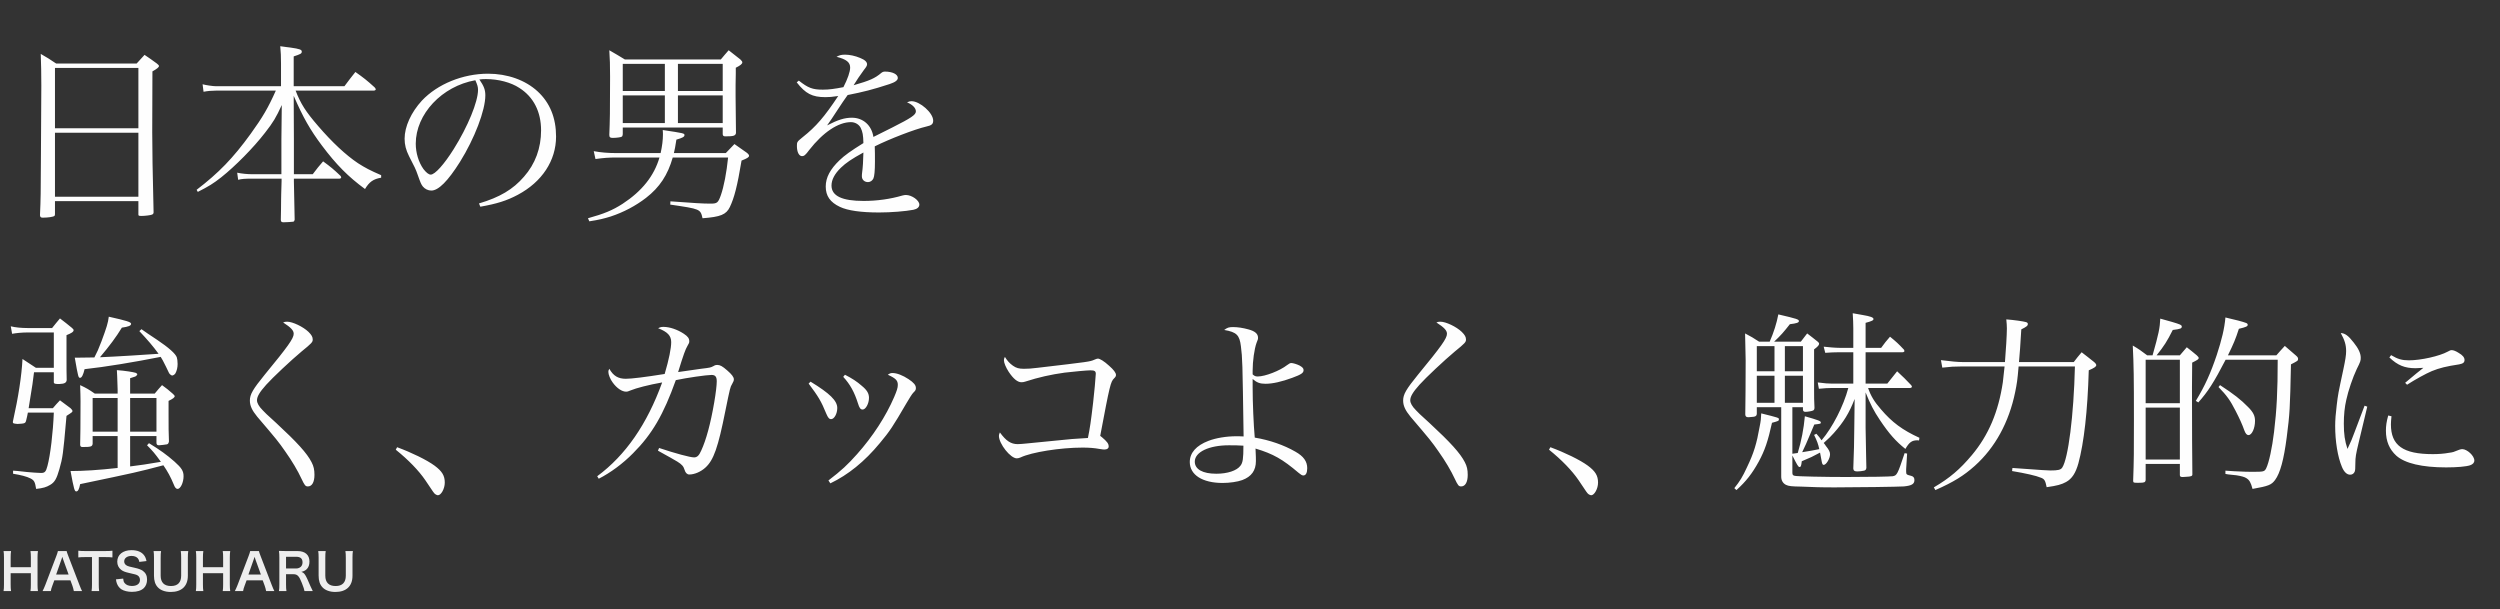 <?xml version="1.0" encoding="UTF-8"?> <svg xmlns="http://www.w3.org/2000/svg" width="796" height="194" viewBox="0 0 796 194" fill="none"><rect x="0" y="0" width="796" height="194" fill="#333333" stroke="none"/><path d="M13.036 49.109L13.158 27.26C13.158 22.732 13.097 21.202 12.974 17.162C15.116 18.386 15.79 18.815 17.87 20.222H43.513C44.615 18.998 44.921 18.631 46.022 17.468C47.736 18.631 48.287 18.998 49.939 20.222C50.429 20.59 50.612 20.834 50.612 21.018C50.612 21.385 50.062 21.875 48.532 22.732L48.47 42.132C48.47 46.844 48.593 55.29 48.899 67.469C48.899 67.53 48.899 67.652 48.899 67.652C48.899 67.958 48.715 68.203 48.409 68.326C48.042 68.509 46.206 68.754 45.104 68.754C44.248 68.754 44.064 68.693 44.064 68.326C44.064 68.264 44.064 68.203 44.064 68.203V64.042H17.503V68.203C17.503 68.509 17.442 68.632 17.32 68.754C16.952 69.06 15.239 69.305 13.648 69.305C12.974 69.305 12.791 69.121 12.73 68.509C12.974 63.001 12.974 62.144 13.036 49.109ZM44.064 40.847V21.63H17.503V40.847H44.064ZM44.064 42.254H17.503V62.634H44.064V42.254ZM93.514 27.444H109.67C111.2 25.424 111.629 24.812 113.159 22.915C115.913 24.874 116.708 25.486 119.279 27.811C119.524 28.117 119.646 28.301 119.646 28.423C119.646 28.668 119.34 28.852 118.973 28.852H94.126C95.717 33.013 97.369 35.584 101.286 40.112C105.754 45.314 110.16 49.415 114.016 51.985C116.219 53.393 117.81 54.25 121.36 55.78V56.575C118.85 57.004 117.565 57.922 116.219 60.186C110.894 56.269 107.1 52.475 102.51 46.355C98.777 41.398 96.451 37.297 93.514 30.504L93.575 44.274V55.474H99.572C100.98 53.576 101.47 53.026 102.877 51.373C105.386 53.209 106.121 53.821 108.446 56.024C108.569 56.208 108.63 56.392 108.63 56.514C108.63 56.698 108.385 56.881 108.079 56.881H93.575V57.738C93.758 66.428 93.758 66.918 93.82 69.978C93.697 70.406 93.636 70.529 93.33 70.59C93.146 70.651 91.066 70.774 90.27 70.774C89.658 70.774 89.413 70.59 89.413 69.978L89.474 66.612C89.474 64.103 89.536 62.389 89.536 61.777C89.597 59.452 89.658 57.799 89.658 57.616V56.881H80.417C78.03 56.881 76.99 56.942 75.827 57.248L75.521 54.984C76.928 55.29 78.764 55.474 80.417 55.474H89.597V44.335L89.719 33.442C87.883 37.42 87.026 38.888 84.395 42.254C80.662 47.089 74.909 52.903 70.441 56.453C67.871 58.472 66.463 59.329 62.975 61.104L62.608 60.431C69.646 55.045 74.174 50.394 79.805 42.622C83.599 37.358 85.374 34.36 87.822 28.852H68.789C67.442 28.852 66.035 28.974 64.811 29.219L64.505 26.832C65.606 27.138 67.81 27.444 68.666 27.444H89.474V20.345C89.474 17.652 89.413 16.856 89.23 14.714C90.637 14.898 91.739 15.082 92.473 15.143C95.472 15.571 96.084 15.816 96.084 16.428C96.084 17.04 95.778 17.224 93.514 17.958V27.444ZM152.939 65.816L152.51 64.776C159.12 62.818 163.343 60.308 166.831 56.269C170.442 52.169 172.278 47.15 172.278 41.52C172.278 35.584 169.891 30.871 165.362 27.995C162.67 26.22 158.63 25.18 154.775 25.18C154.04 25.18 153.612 25.18 152.633 25.302C154.102 27.444 154.53 28.607 154.53 30.382C154.53 35.155 151.103 44.09 146.452 51.557C142.596 57.677 139.597 60.676 137.333 60.676C136.292 60.676 135.313 60.186 134.64 59.39C134.089 58.656 133.967 58.411 132.926 55.474C132.376 53.882 132.008 53.148 130.234 49.721C129.254 47.762 128.826 46.11 128.826 44.152C128.826 40.296 130.907 35.767 134.334 32.034C139.291 26.771 147.37 23.466 155.387 23.466C161.568 23.466 167.26 25.486 171.176 29.096C175.093 32.707 177.052 37.542 177.052 43.478C177.052 51.128 172.584 57.922 164.873 62.022C161.323 63.919 158.141 64.898 152.939 65.816ZM151.348 25.547C140.699 27.444 132.376 36.318 132.376 45.743C132.376 48.68 133.294 51.679 134.824 53.821C135.68 54.923 136.476 55.596 137.149 55.596C138.496 55.596 141.433 52.291 144.432 47.518C148.961 40.296 152.204 32.401 152.204 28.607C152.204 27.689 152.021 27.077 151.348 25.547ZM196.33 48.742H210.344C210.834 46.538 211.079 44.58 211.079 42.866C211.079 42.56 211.079 42.071 211.018 41.398C217.872 42.438 217.933 42.438 217.933 43.05C217.933 43.54 217.321 43.907 215.363 44.458C214.996 46.783 214.873 47.518 214.567 48.742H231.091C232.315 47.456 232.682 47.089 233.845 45.865C236.171 47.518 236.171 47.518 237.762 48.619C238.313 49.048 238.496 49.354 238.496 49.598C238.496 50.027 238.007 50.394 236.11 51.128C234.763 59.268 233.784 63.001 232.376 65.939C231.214 68.326 229.439 69.06 223.686 69.488C223.013 66.551 223.013 66.551 213.404 65.143L213.466 64.103C220.932 64.654 223.747 64.837 226.195 64.837C228.337 64.837 228.643 64.592 229.5 62.206C230.479 59.452 231.336 54.984 231.826 50.149H214.2C212.609 55.718 210.038 59.635 205.693 63.001C202.45 65.51 198.533 67.591 194.432 68.938C192.229 69.611 190.822 69.978 187.639 70.468L187.211 69.488C192.29 68.081 194.983 66.979 198.227 64.898C204.408 60.859 208.264 56.024 209.977 50.149H196.452C193.82 50.149 192.168 50.272 189.598 50.639L189.047 48.13C191.311 48.558 193.698 48.742 196.33 48.742ZM198.288 40.602V42.744C198.227 43.234 198.166 43.417 197.921 43.54C197.615 43.723 196.207 43.907 195.044 43.907C194.249 43.907 194.004 43.662 194.004 42.928C194.188 38.46 194.249 35.767 194.249 24.506C194.249 20.59 194.188 18.876 194.004 16C196.207 17.285 196.88 17.652 198.961 18.937H229.5C230.602 17.652 230.908 17.224 232.009 16C233.662 17.285 234.212 17.713 235.742 18.937C236.171 19.366 236.354 19.61 236.354 19.855C236.354 20.345 235.742 20.834 234.274 21.569V23.344C234.274 24.568 234.274 24.568 234.212 27.016V30.749C234.212 31.055 234.274 38.766 234.335 42.377C234.151 43.234 233.6 43.417 230.969 43.417C230.357 43.417 230.173 43.234 230.112 42.744V40.602H198.288ZM230.112 28.974V20.345H215.852V28.974H230.112ZM230.112 30.382H215.852V39.194H230.112V30.382ZM211.691 39.194V30.382H198.288V39.194H211.691ZM198.288 28.974H211.691V20.345H198.288V28.974ZM253.674 26.22L254.347 25.669C257.285 27.995 258.692 28.546 261.997 28.546C263.956 28.546 265.73 28.301 268.546 27.75C269.892 25.118 270.688 22.854 270.688 21.508C270.688 19.855 269.525 18.876 266.342 18.08C267.383 17.53 267.934 17.407 269.096 17.407C270.504 17.407 272.279 17.774 273.87 18.448C275.4 19.06 276.073 19.733 276.073 20.467C276.073 20.896 275.828 21.324 275.094 22.242C274.543 22.976 273.809 24.078 273.319 24.751C272.218 26.526 272.218 26.526 271.789 27.138C276.93 25.669 278.582 24.935 280.602 23.221C280.969 22.915 281.336 22.793 281.765 22.793C284.152 22.793 285.865 23.65 285.865 24.812C285.865 25.547 285.07 26.159 283.234 26.771C277.787 28.546 274.849 29.28 269.892 30.259C268.79 31.789 268.056 32.891 266.648 35.033C264.996 37.603 264.506 38.276 263.344 39.929C266.771 38.154 268.913 37.481 271.238 37.481C274.849 37.481 277.542 39.929 278.093 43.601C279.133 43.111 279.133 43.111 284.09 40.602C290.149 37.542 291.618 36.563 291.618 35.461C291.618 34.421 290.578 33.319 288.803 32.585C289.476 32.279 289.782 32.218 290.21 32.218C292.903 32.218 297.126 35.951 297.126 38.399C297.126 39.5 296.636 39.929 294.923 40.296C291.251 41.153 283.295 44.213 278.521 46.6C278.582 48.558 278.582 48.925 278.582 51.557C278.582 54.311 278.399 56.208 278.093 56.82C277.787 57.493 277.114 57.983 276.379 57.983C275.216 57.983 274.421 57.187 274.421 56.147C274.421 55.841 274.421 55.535 274.482 55.106C274.727 53.332 274.849 51.251 274.91 48.558C271.116 50.639 269.341 51.863 267.75 53.393C265.73 55.351 264.751 57.248 264.751 59.084C264.751 62.389 268.117 63.98 274.972 63.98C279.256 63.98 283.54 63.368 287.273 62.267C287.701 62.144 288.13 62.083 288.436 62.083C290.333 62.083 292.72 63.797 292.72 65.143C292.72 65.939 292.046 66.551 290.822 66.796C288.313 67.285 283.662 67.652 279.868 67.652C274.115 67.652 269.892 67.04 267.444 65.878C264.323 64.409 262.915 62.389 262.915 59.39C262.915 56.514 264.323 53.882 267.322 51.006C268.913 49.476 270.871 48.068 274.91 45.559C274.849 42.989 274.666 42.01 274.054 40.724C273.503 39.623 272.279 38.888 270.932 38.888C266.893 38.888 262.058 42.132 257.652 47.762C256.489 49.354 256 49.721 255.388 49.721C254.408 49.721 253.735 48.436 253.735 46.477C253.735 45.192 253.796 45.131 255.51 43.723C259.855 40.296 262.548 37.114 266.893 30.565C264.874 30.871 264.078 30.932 262.793 30.932C258.631 30.932 256.489 29.831 253.674 26.22ZM49.817 138.842H41.432V148.512C43.268 148.328 48.164 147.594 51.224 147.043C49.327 144.411 48.654 143.616 46.818 141.78L47.43 141.106C50.918 143.248 53.06 144.778 55.57 146.982C57.834 149.001 58.446 149.98 58.446 151.633C58.446 153.652 57.467 155.672 56.549 155.672C56.059 155.672 55.692 155.244 55.325 154.264C54.346 151.878 53.366 150.103 52.02 148.144C43.636 150.348 43.636 150.348 25.52 154.142C25.214 155.733 24.847 156.468 24.296 156.468C23.746 156.468 23.562 155.917 22.46 149.98C26.561 149.98 31.396 149.674 37.454 149.001V138.842H29.498V141.29C29.376 142.208 28.948 142.33 26.255 142.33C25.765 142.33 25.582 142.147 25.52 141.657C25.582 139.026 25.643 135.598 25.643 127.704C25.643 126.174 25.582 124.95 25.52 122.624C27.601 123.603 28.213 123.97 30.172 125.317H37.454V124.032C37.332 120.36 37.271 118.279 37.21 117.85C39.841 118.034 42.412 118.462 43.207 118.707C43.391 118.768 43.758 119.074 43.758 119.136C43.758 119.197 43.697 119.197 43.697 119.197C43.513 119.503 43.452 119.625 43.452 119.625C43.207 119.87 43.024 119.931 41.432 120.421V125.317H49.266C50.245 124.093 50.612 123.726 51.592 122.624C53.122 123.726 53.55 124.093 54.958 125.317C55.386 125.684 55.631 125.99 55.631 126.112C55.631 126.541 55.08 126.969 53.672 127.642C53.672 129.601 53.672 131.07 53.672 132.171C53.672 135.721 53.672 138.108 53.795 140.556C53.672 141.106 53.55 141.351 53.183 141.474C53.06 141.535 50.918 141.78 50.612 141.78C50.062 141.78 49.817 141.535 49.817 140.984V138.842ZM49.817 137.434V126.724H41.432V137.434H49.817ZM37.454 137.434V126.724H29.498V137.434H37.454ZM9.119 129.968H16.83C17.809 128.805 18.115 128.499 19.094 127.459L22.46 129.968C22.828 130.335 23.072 130.641 23.072 130.825C23.072 131.192 23.072 131.192 21.175 132.416C21.114 133.334 21.053 134.007 20.992 134.436C20.135 144.289 19.951 145.758 18.911 149.368C18.054 152.367 17.442 153.53 15.973 154.387C14.749 155.121 13.709 155.427 11.506 155.672C11.138 153.408 10.894 152.979 9.792 152.367C8.446 151.694 6.732 151.266 4.162 150.837V149.858C5.263 149.919 5.263 149.919 8.568 150.286C9.608 150.409 12.485 150.592 13.036 150.592C14.26 150.592 14.627 150.225 15.116 148.328C16.034 144.901 16.891 137.74 17.136 131.376H8.874C8.69 132.294 8.629 132.722 8.323 133.885C8.078 134.803 7.895 134.864 5.569 134.986C4.284 134.864 4.1 134.803 4.1 134.436C4.1 134.252 4.1 134.13 4.162 133.946C5.814 126.602 6.916 119.503 7.16 114.301C8.629 115.28 10.037 116.198 11.444 117.116H17.136V105.855H8.752C7.099 105.855 5.141 106.039 3.856 106.284L3.427 103.897C4.896 104.264 6.854 104.448 8.752 104.448H16.585C17.687 103.101 17.993 102.673 19.094 101.388C20.808 102.673 21.298 103.101 22.889 104.386C23.256 104.692 23.44 104.937 23.44 105.121C23.44 105.672 22.705 106.1 21.175 106.712V114.301C21.175 117.667 21.175 118.524 21.236 121.033C21.114 121.89 20.502 122.196 19.033 122.257C18.85 122.257 18.666 122.257 18.605 122.257C18.36 122.257 18.238 122.257 18.238 122.257C17.503 122.257 17.136 122.073 17.136 121.767C17.136 121.706 17.136 121.645 17.136 121.645V118.524H10.832C10.465 121.645 10.465 121.645 9.119 129.968ZM44.37 105.427L45.043 104.815C46.696 105.978 46.94 106.161 50 108.181C53.734 110.69 55.937 112.648 56.304 113.811C56.426 114.117 56.549 115.035 56.549 115.892C56.549 116.994 56.304 118.034 55.876 118.83C55.692 119.197 55.141 119.564 54.835 119.564C54.652 119.564 54.223 119.319 54.101 119.136C53.856 118.891 53.856 118.891 52.877 116.81C51.836 114.729 51.714 114.484 51.163 113.628C42.534 115.341 33.66 116.81 26.928 117.544C26.5 119.38 26.01 120.298 25.52 120.298C24.97 120.298 24.908 120.237 23.807 113.872C24.541 113.872 25.092 113.872 25.459 113.872C26.316 113.872 28.336 113.811 30.049 113.811C30.906 112.159 31.396 111.118 32.314 108.67C33.966 104.203 34.394 102.856 34.639 100.837C40.392 102.122 41.738 102.55 41.738 103.101C41.738 103.713 40.882 104.019 38.801 104.325C36.965 107.324 34.884 110.139 31.824 113.75C36.536 113.566 47.246 112.893 50.49 112.648C48.654 110.139 47.124 108.364 44.37 105.427ZM90.148 102.673C90.576 102.489 90.882 102.428 91.433 102.428C93.146 102.428 96.512 104.019 98.226 105.672C99.205 106.651 99.572 107.263 99.572 108.12C99.572 108.915 99.266 109.282 96.023 111.914C92.718 114.668 86.72 120.298 84.762 122.502C82.62 124.888 81.824 126.296 81.824 127.459C81.824 128.316 82.436 129.417 83.66 130.641C84.517 131.559 84.517 131.559 87.944 134.68C94.615 140.862 97.736 144.289 99.205 147.165C99.878 148.45 100.123 149.552 100.123 151.204C100.123 153.53 99.328 154.876 98.042 154.876C97.247 154.876 97.002 154.57 95.962 152.367C94.86 149.98 92.963 146.737 90.821 143.738C88.556 140.494 88.25 140.127 81.886 132.661C80.233 130.641 79.56 129.172 79.56 127.52C79.56 125.562 80.539 123.909 84.272 119.319C91.678 110.323 93.514 107.752 93.514 106.284C93.514 105.243 92.718 104.325 90.148 102.673ZM126.011 143.187L126.439 142.392C131.09 144.105 135.864 146.431 138.373 148.267C140.76 150.042 141.617 151.449 141.617 153.652C141.617 155.611 140.454 157.692 139.414 157.692C139.23 157.692 138.802 157.508 138.557 157.324C138.128 156.957 138.128 156.957 135.436 152.918C133.355 149.858 130.05 146.431 126.011 143.187ZM190.638 152.428L190.148 151.633C199.206 144.962 206.06 134.986 210.834 121.767C206.611 122.502 202.45 123.603 200.858 124.276C200.002 124.644 199.757 124.705 199.328 124.705C198.043 124.705 196.391 123.603 195.106 121.828C194.31 120.788 193.698 119.258 193.698 118.401C193.698 118.095 193.759 117.85 194.004 117.422C195.289 119.686 196.819 120.604 199.267 120.604C201.103 120.604 205.51 120.054 211.63 119.074C213.037 114.301 213.71 110.874 213.71 108.915C213.71 106.896 212.548 105.672 209.549 104.509C210.283 104.142 210.589 104.08 211.262 104.08C213.221 104.08 215.73 104.937 217.75 106.284C219.035 107.14 219.463 107.752 219.463 108.67C219.463 109.099 219.402 109.282 218.851 110.2C218.239 111.241 217.627 112.893 215.914 118.462C218.056 118.156 222.401 117.544 223.196 117.422C226.195 117.055 226.195 117.055 227.174 116.565C227.664 116.259 227.909 116.198 228.398 116.198C229.255 116.198 229.99 116.565 231.581 117.973C232.988 119.197 233.662 120.054 233.662 120.788C233.662 121.216 233.539 121.461 233.111 122.257C232.499 123.297 232.499 123.297 230.969 130.764C228.643 142.453 227.236 146.492 224.604 148.879C223.135 150.225 221.116 151.082 219.463 151.082C218.79 151.082 218.239 150.531 217.994 149.674C217.627 148.45 217.138 147.9 215.669 146.982C214.996 146.553 212.915 145.39 209.488 143.493L209.855 142.636C214.996 144.35 219.708 145.635 220.993 145.635C221.972 145.635 222.584 145.023 223.258 143.493C224.849 140.066 226.256 134.864 227.419 128.071C227.909 125.194 228.215 122.685 228.215 121.4C228.215 119.931 227.725 119.38 226.562 119.38C224.971 119.38 218.606 120.298 215.179 121.033C211.262 131.988 207.652 138.23 201.593 144.289C198.349 147.594 194.371 150.531 190.638 152.428ZM257.468 122.134L258.08 121.522C264.2 125.256 266.587 127.581 266.587 129.907C266.587 131.743 265.608 133.456 264.629 133.456C264.017 133.456 263.65 133.028 263.099 131.743C261.446 127.704 260.59 126.296 257.468 122.134ZM268.484 119.992L269.035 119.319C271.3 120.482 272.83 121.461 274.421 122.869C276.073 124.215 276.685 125.317 276.685 126.663C276.685 128.499 275.645 130.396 274.666 130.396C273.992 130.396 273.625 129.907 273.197 128.499C272.034 124.827 270.688 122.379 268.484 119.992ZM264.384 153.897L263.772 152.979C267.934 149.797 269.892 147.961 272.891 144.595C277.909 138.964 282.071 132.538 284.702 126.418C285.559 124.399 285.865 123.481 285.865 122.563C285.865 121.155 285.253 120.482 282.683 119.319C283.295 118.891 283.601 118.768 284.152 118.768C285.559 118.768 287.456 119.503 289.292 120.727C290.945 121.828 291.618 122.624 291.618 123.542C291.618 124.154 291.496 124.338 290.761 125.072C290.394 125.439 289.476 126.908 288.619 128.377C284.274 135.843 283.295 137.312 280.174 141.045C275.278 146.982 270.014 151.204 264.384 153.897ZM319.954 113.628C320.749 114.913 321.484 115.708 322.524 116.443C323.564 117.177 324.421 117.422 326.012 117.422C327.236 117.422 328.46 117.361 330.296 117.116C347.004 115.158 347.004 115.158 348.412 114.546C348.962 114.301 349.33 114.178 349.574 114.178C350.186 114.178 351.594 115.035 353.124 116.443C354.593 117.728 355.327 118.707 355.327 119.38C355.327 119.809 355.144 120.054 354.715 120.482C353.614 121.584 353.369 122.563 350.309 138.781C350.554 138.964 350.737 139.148 350.86 139.209C352.512 140.617 353.002 141.29 353.002 142.147C353.002 142.759 352.512 143.126 351.655 143.126C351.288 143.126 351.288 143.126 350.064 142.942C348.473 142.636 346.637 142.514 344.678 142.514C337.579 142.514 328.46 143.983 324.972 145.635C324.605 145.819 324.054 145.941 323.748 145.941C321.728 145.941 318.056 141.29 318.056 138.781C318.056 138.475 318.118 138.23 318.362 137.679C320.321 140.372 321.851 141.412 324.054 141.412C324.666 141.412 326.135 141.29 327.236 141.168C329.256 140.984 332.132 140.678 335.927 140.311C341.251 139.76 341.312 139.76 346.392 139.454C347.004 136.516 347.371 134.007 348.044 128.254C348.35 125.745 348.901 119.809 348.901 119.013C348.901 118.156 348.473 117.912 347.188 117.912C346.147 117.912 341.496 118.34 338.987 118.646C334.58 119.258 330.725 120.115 326.38 121.522C326.012 121.645 325.645 121.706 325.217 121.706C323.993 121.706 322.646 120.604 321.178 118.401C320.26 116.994 319.648 115.525 319.648 114.668C319.648 114.423 319.709 114.117 319.954 113.628ZM389.783 105.06C390.762 104.325 391.252 104.142 392.598 104.142C394.067 104.142 395.719 104.386 397.494 104.876C399.575 105.427 400.554 106.284 400.554 107.508C400.554 107.997 400.554 107.997 400.064 109.221C399.391 111.118 398.84 114.913 398.84 118.034C398.84 118.279 398.84 118.707 398.84 119.197C399.452 119.748 399.758 119.87 400.493 119.87C402.818 119.87 407.531 118.034 409.795 116.259C410.468 115.77 410.774 115.586 411.142 115.586C411.692 115.586 412.916 115.953 413.773 116.382C414.752 116.932 415.058 117.3 415.058 117.85C415.058 118.768 414.263 119.258 411.448 120.298C408.143 121.522 405.205 122.196 402.941 122.196C401.166 122.196 400.187 121.828 398.84 120.666C398.84 121.828 398.84 122.808 398.84 123.358C398.84 128.193 399.146 135.354 399.514 139.332C404.287 140.127 408.816 141.718 412.427 143.799C415.058 145.268 416.221 146.92 416.221 149.062C416.221 150.531 415.793 151.388 414.997 151.388C414.569 151.388 414.202 151.143 413.528 150.592C408.326 146.186 405.45 144.534 399.758 142.82C399.881 145.696 399.881 145.696 399.881 146.798C399.881 149.797 398.473 151.755 395.536 152.857C394.067 153.408 391.496 153.775 389.293 153.775C382.867 153.775 378.828 151.204 378.828 147.104C378.828 144.166 380.909 141.841 384.764 140.372C387.151 139.454 390.456 138.903 393.638 138.903C394.128 138.903 394.924 138.903 395.964 138.964C395.597 114.362 395.597 114.362 395.107 110.262C394.679 106.712 393.761 105.733 389.783 105.06ZM395.903 141.902C393.944 141.78 393.21 141.78 391.252 141.78C384.948 141.78 380.419 143.922 380.419 146.982C380.419 149.43 382.928 150.837 387.274 150.837C390.823 150.837 393.761 149.858 394.924 148.328C395.719 147.349 395.903 146.064 395.903 141.902ZM457.348 102.673C457.776 102.489 458.082 102.428 458.633 102.428C460.346 102.428 463.712 104.019 465.426 105.672C466.405 106.651 466.772 107.263 466.772 108.12C466.772 108.915 466.466 109.282 463.223 111.914C459.918 114.668 453.92 120.298 451.962 122.502C449.82 124.888 449.024 126.296 449.024 127.459C449.024 128.316 449.636 129.417 450.86 130.641C451.717 131.559 451.717 131.559 455.144 134.68C461.815 140.862 464.936 144.289 466.405 147.165C467.078 148.45 467.323 149.552 467.323 151.204C467.323 153.53 466.528 154.876 465.242 154.876C464.447 154.876 464.202 154.57 463.162 152.367C462.06 149.98 460.163 146.737 458.021 143.738C455.756 140.494 455.45 140.127 449.086 132.661C447.433 130.641 446.76 129.172 446.76 127.52C446.76 125.562 447.739 123.909 451.472 119.319C458.878 110.323 460.714 107.752 460.714 106.284C460.714 105.243 459.918 104.325 457.348 102.673ZM493.211 143.187L493.639 142.392C498.29 144.105 503.064 146.431 505.573 148.267C507.96 150.042 508.817 151.449 508.817 153.652C508.817 155.611 507.654 157.692 506.614 157.692C506.43 157.692 506.002 157.508 505.757 157.324C505.328 156.957 505.328 156.957 502.636 152.918C500.555 149.858 497.25 146.431 493.211 143.187ZM577.606 138.475L578.34 138.108C579.136 139.026 579.38 139.27 579.992 140.188C583.481 136.088 586.969 129.295 588.499 123.542H583.052C581.951 123.542 581.033 123.603 579.136 123.787L578.768 121.767C581.155 122.073 582.073 122.134 583.052 122.134H590.09V112.159H585.439C583.848 112.159 582.991 112.22 581.155 112.342L580.666 110.384C582.379 110.568 584.338 110.751 585.684 110.751H590.09V104.57C590.09 102.856 590.029 101.877 589.907 99.735C591.253 99.98 592.355 100.164 593.028 100.286C595.598 100.714 596.516 101.082 596.516 101.571C596.516 102 596.027 102.244 594.007 102.795V110.751H598.964C600.127 109.16 600.494 108.67 601.78 107.202C603.799 108.854 604.411 109.405 606.247 111.363C606.308 111.547 606.37 111.669 606.37 111.792C606.37 111.975 606.064 112.159 605.758 112.159H594.007V122.134H600.923L604.044 118.218C606.064 120.115 606.676 120.666 608.45 122.563C608.634 122.746 608.756 122.991 608.756 123.114C608.756 123.358 608.45 123.542 608.083 123.542H594.803C595.66 126.051 596.761 127.887 598.903 130.335C602.392 134.436 605.758 136.945 611.143 139.393L611.021 140.25C610.776 140.188 610.654 140.188 610.531 140.188C608.756 140.188 607.9 140.8 606.676 142.942C603.677 140.556 601.474 138.108 598.536 133.701C596.639 130.886 595.476 128.622 594.007 124.95V136.272C594.13 144.289 594.252 148.512 594.252 148.94C594.191 149.491 594.007 149.736 593.518 149.858C592.967 149.98 592.049 150.103 591.376 150.103C590.458 150.103 590.152 149.858 590.09 149.185C590.335 142.208 590.335 142.208 590.396 136.822L590.519 127.03C588.805 131.498 586.969 134.436 583.909 137.863C582.808 139.087 582.624 139.27 580.666 141.045C580.972 141.412 581.216 141.718 581.339 141.963C582.379 143.248 582.685 143.922 582.685 144.656C582.685 146.002 581.461 148.022 580.666 148.022C580.36 148.022 580.176 147.716 580.054 147.043C579.809 145.696 579.809 145.696 579.503 144.105C577.238 145.329 576.504 145.696 573.689 146.859C573.505 148.389 573.383 148.695 572.954 148.695C572.587 148.695 572.22 148.083 570.69 145.023V150.47C570.69 151.204 570.874 151.388 571.486 151.51C572.281 151.694 581.094 151.878 587.887 151.878C595.476 151.878 601.596 151.755 602.636 151.633C603.983 151.388 604.166 151.082 606.431 144.289L607.226 144.411L606.92 149.368C606.92 149.736 606.92 149.98 606.92 150.164C606.92 151.082 607.043 151.143 608.512 151.51C609.246 151.694 609.552 152.122 609.552 152.857C609.552 154.142 608.634 154.632 606.186 154.876C604.472 154.999 591.07 155.182 584.399 155.182C582.257 155.182 580.543 155.182 578.585 155.121C575.464 154.999 573.811 154.938 573.566 154.938C570.445 154.876 569.588 154.815 568.67 154.387C567.691 153.897 567.14 152.979 567.14 151.755V129.662H559.368V131.743C559.307 132.477 558.94 132.722 557.471 132.783C557.104 132.783 556.798 132.844 556.736 132.844C556.675 132.844 556.614 132.844 556.614 132.844C556.002 132.844 555.696 132.538 555.696 131.926C555.757 128.377 555.818 121.278 555.818 114.79C555.818 113.444 555.757 110.568 555.635 106.161C557.654 107.202 558.205 107.569 560.102 108.793H563.468C564.754 105.855 565.672 102.979 566.222 100.102C572.22 101.51 572.771 101.694 572.771 102.244C572.771 102.734 571.975 102.979 569.894 103.224C567.875 105.794 567.079 106.712 564.876 108.793H573.383C574.24 107.63 574.484 107.324 575.402 106.161C576.871 107.324 577.361 107.63 578.768 108.793C579.074 109.038 579.197 109.221 579.197 109.466C579.197 109.894 578.768 110.384 577.606 111.241V124.154C577.606 126.541 577.606 127.459 577.728 129.784C577.728 130.274 577.606 130.519 577.3 130.702C576.932 130.886 575.586 131.131 574.852 131.131C574.301 131.131 574.056 130.886 574.056 130.335V129.662H570.69V144.472L572.404 144.228C573.566 140.372 574.301 136.578 574.668 132.538C578.952 133.762 579.748 134.068 579.748 134.497C579.748 134.925 579.748 134.925 577.667 135.17C577.3 136.088 576.994 136.7 576.81 137.19C575.035 141.412 574.852 141.841 573.811 143.983C576.81 143.493 576.81 143.493 579.258 143.004C578.891 141.351 578.585 140.494 577.606 138.475ZM574.056 118.218V110.2H568.303V118.218H574.056ZM574.056 119.625H568.303V128.254H574.056V119.625ZM559.368 119.625V128.254H564.998V119.625H559.368ZM559.368 118.218H564.998V110.2H559.368V118.218ZM552.881 156.039L552.208 155.427C553.982 153.224 554.839 151.816 556.247 148.756C558.45 144.166 559.307 141.29 560.286 135.782C560.653 133.946 560.714 133.273 560.776 131.62C566.406 133.028 566.406 133.028 566.406 133.518C566.406 134.007 566.222 134.068 564.203 134.619C562.918 140.433 561.938 143.371 559.98 146.982C557.899 150.776 555.941 153.285 552.881 156.039ZM624.974 115.28H638.377C638.683 111.547 638.989 106.59 638.989 104.57C638.989 103.591 638.928 103.04 638.806 101.694C641.315 101.877 644.191 102.306 645.048 102.55C645.476 102.673 645.66 102.856 645.66 103.162C645.66 103.713 645.293 104.019 643.579 104.876C643.212 110.874 643.151 111.853 642.845 115.28H660.287C661.327 113.934 661.633 113.505 662.796 112.159C664.571 113.505 665.06 113.934 666.774 115.28C667.264 115.708 667.447 116.014 667.447 116.259C667.447 116.749 666.774 117.177 665.06 117.912C664.693 130.825 663.53 141.045 661.756 147.532C660.899 150.592 659.736 152.428 657.839 153.469C656.37 154.264 655.085 154.632 651.658 155.121C651.229 153.04 650.984 152.551 649.883 152.122C648.292 151.449 644.987 150.715 640.642 149.98L640.764 149.001C651.046 149.736 651.841 149.797 652.82 149.797C655.268 149.797 656.125 149.613 656.615 148.879C658.512 146.064 660.287 132.294 660.654 116.688H642.722C642.355 121.094 642.172 122.196 641.621 124.888C639.662 134.436 635.256 142.514 628.769 148.328C625.28 151.449 622.037 153.469 616.223 156.039L615.733 155.182C620.752 152.245 624.056 149.43 627.851 144.901C633.175 138.536 636.296 131.131 637.704 121.706C637.888 120.176 637.949 119.686 638.255 116.688H624.362C622.343 116.688 621.058 116.749 618.426 117.055L617.998 114.668C621.425 115.096 623.322 115.28 624.974 115.28ZM686.664 113.138H694.069C695.048 112.036 695.293 111.669 696.272 110.568C697.619 111.608 698.047 111.975 699.455 113.138C699.883 113.566 700.067 113.75 700.067 113.995C700.067 114.362 699.7 114.607 697.986 115.464C697.925 119.319 697.925 121.951 697.925 123.297C697.925 136.149 697.986 146.553 698.047 150.776C698.047 150.898 698.047 151.021 698.047 151.082C698.047 151.572 697.619 151.755 696.028 151.816C695.538 151.816 695.232 151.878 695.048 151.878C694.987 151.878 694.926 151.878 694.865 151.878C694.314 151.878 694.069 151.694 694.069 151.266C694.069 151.266 694.069 151.143 694.069 151.082V147.716H683.176V152.857C683.053 153.591 682.747 153.714 681.095 153.714C680.972 153.714 680.728 153.714 680.299 153.714C679.381 153.714 679.198 153.652 679.198 153.04C679.442 146.186 679.442 144.105 679.442 133.518C679.442 119.87 679.381 116.443 679.075 110.017C681.156 111.241 681.707 111.669 683.665 113.138H685.379C687.337 106.222 687.704 104.448 687.827 101.449C690.336 102.122 693.335 102.979 694.13 103.346C694.498 103.53 694.681 103.713 694.681 103.958C694.681 104.57 694.314 104.754 691.805 105.06C689.969 108.732 689.051 110.139 686.664 113.138ZM683.176 128.377H694.069V114.546H683.176V128.377ZM694.069 129.784H683.176V146.308H694.069V129.784ZM709.369 113.138H724.792C725.954 111.792 726.322 111.424 727.484 110.139C729.076 111.486 729.565 111.914 731.095 113.26C731.585 113.689 731.707 113.934 731.707 114.301C731.707 114.852 731.585 114.913 729.443 116.014C729.137 130.213 729.076 131.559 728.096 139.209C727.178 146.308 726.016 150.654 724.363 152.857C723.2 154.387 722.344 154.754 717.203 155.672C716.652 153.591 716.224 152.857 715.244 152.245C714.694 151.878 713.653 151.572 712.062 151.327L710.287 151.143C709.675 151.082 709.124 151.021 708.574 150.898V149.858C709.736 149.919 710.777 149.98 711.389 150.042C714.938 150.225 715.795 150.225 717.325 150.225C720.752 150.225 720.997 150.164 721.548 149.124C722.466 147.226 723.445 142.575 724.057 137.557C724.914 130.458 725.22 124.521 725.22 114.546H708.635C704.902 121.767 703.004 124.705 699.944 128.132L699.149 127.642C702.086 122.808 703.861 118.83 705.82 113.016C707.411 108.12 708.268 104.631 708.574 101.082C711.328 101.694 714.326 102.489 715.061 102.795C715.489 102.918 715.673 103.162 715.673 103.407C715.673 103.897 715.183 104.142 712.858 104.692C711.817 107.936 711.144 109.527 709.369 113.138ZM706.37 123.236L706.86 122.624C711.266 125.5 713.47 127.214 715.795 129.601C717.448 131.253 717.998 132.416 717.998 134.007C717.998 136.333 717.019 138.536 715.918 138.536C715.428 138.536 715 138.108 714.632 137.128C713.898 135.048 713.041 133.212 711.817 130.825C710.104 127.459 709.002 125.929 706.37 123.236ZM752.882 129.172L753.739 129.478C753.617 130.029 752.699 133.885 750.985 140.984C750.128 144.595 749.945 145.574 749.945 147.471C749.945 149.246 749.884 149.736 749.761 150.103C749.516 150.776 748.966 151.143 748.292 151.143C747.252 151.143 746.334 150.286 745.661 148.634C744.314 145.452 743.519 140.494 743.519 135.598C743.519 133.762 743.702 131.498 744.008 129.05C744.437 125.5 744.437 125.5 746.15 117.483C746.762 114.607 747.007 113.077 747.007 111.792C747.007 109.772 746.518 108.242 745.294 106.039C746.64 106.1 747.742 106.896 749.394 109.038C750.924 110.935 751.658 112.526 751.658 113.872C751.658 114.852 751.597 115.096 750.373 117.544C749.149 120.115 747.68 124.399 747.068 127.275C746.518 129.601 746.273 132.232 746.273 134.864C746.273 138.23 746.579 140.372 747.436 142.942C748.476 140.8 748.966 139.576 749.639 137.74L752.882 129.172ZM760.777 113.811L761.328 113.077C763.47 114.362 764.816 114.729 767.02 114.729C770.814 114.729 776.75 113.383 779.321 111.975C780.116 111.547 780.239 111.486 780.667 111.486C781.157 111.486 781.952 111.792 782.809 112.342C784.094 113.077 784.706 113.811 784.706 114.607C784.706 115.402 784.278 115.77 782.993 116.014C778.954 116.626 776.689 117.177 774.302 118.156C772.405 118.952 768.856 120.91 766.408 122.502L765.796 121.89C768.55 119.564 770.63 117.85 771.61 117.116C770.324 117.177 769.651 117.238 769.1 117.238C765.673 117.238 763.409 116.32 760.777 113.811ZM760.41 132.294L761.45 132.538C761.328 133.762 761.267 134.313 761.267 135.109C761.267 141.841 765.122 144.595 774.608 144.595C776.383 144.595 778.158 144.472 779.81 144.166C781.096 143.983 781.096 143.983 783.054 143.187C783.421 143.065 783.727 143.004 783.972 143.004C785.563 143.004 787.828 145.146 787.828 146.614C787.828 147.349 787.338 147.838 786.481 148.144C785.196 148.573 782.258 148.818 778.831 148.818C771.181 148.818 765.734 147.532 762.98 145.084C760.777 143.065 759.676 140.494 759.676 137.128C759.676 135.598 759.859 134.252 760.41 132.294Z" fill="#FEFEFE"></path><path d="M9.696 175.456H12.08C11.984 176.112 11.952 176.592 11.952 177.504V186.128C11.952 187.056 11.984 187.52 12.08 188.192H9.696C9.792 187.568 9.824 187.072 9.824 186.128V182.512H3.392V186.128C3.392 187.056 3.424 187.536 3.52 188.192H1.136C1.232 187.584 1.264 187.072 1.264 186.128V177.52C1.264 176.576 1.232 176.08 1.136 175.456H3.52C3.424 176.128 3.392 176.656 3.392 177.504V180.592H9.824V177.52C9.824 176.608 9.792 176.032 9.696 175.456ZM26.131 188.192H23.507C23.411 187.664 23.235 186.976 23.059 186.512L22.419 184.768H17.299L16.659 186.512C16.371 187.28 16.307 187.52 16.179 188.192H13.555C13.795 187.76 14.115 187.04 14.403 186.304L17.923 177.072C18.227 176.272 18.355 175.872 18.435 175.456H21.219C21.299 175.84 21.395 176.096 21.763 177.072L25.315 186.304C25.715 187.328 25.907 187.776 26.131 188.192ZM21.843 182.928L20.131 178.192C20.067 178.016 20.019 177.824 19.843 177.296C19.587 178.048 19.587 178.048 19.539 178.192L17.875 182.928H21.843ZM31.447 177.376V186.112C31.447 186.976 31.479 187.536 31.575 188.192H29.159C29.255 187.52 29.287 186.976 29.287 186.112V177.376H27.127C26.183 177.376 25.495 177.408 24.935 177.488V175.344C25.511 175.424 26.199 175.456 27.111 175.456H33.447C34.599 175.456 35.191 175.424 35.799 175.344V177.488C35.207 177.408 34.599 177.376 33.447 177.376H31.447ZM36.919 184.464L39.223 184.224C39.287 184.944 39.383 185.264 39.671 185.632C40.135 186.24 40.967 186.576 42.007 186.576C43.607 186.576 44.567 185.856 44.567 184.656C44.567 184 44.263 183.456 43.767 183.184C43.287 182.928 43.191 182.912 40.983 182.4C39.783 182.128 39.143 181.872 38.567 181.424C37.751 180.784 37.335 179.904 37.335 178.832C37.335 176.608 39.127 175.168 41.879 175.168C43.703 175.168 45.079 175.728 45.863 176.784C46.263 177.312 46.455 177.792 46.647 178.64L44.359 178.912C44.263 178.368 44.151 178.096 43.879 177.776C43.463 177.28 42.759 177.008 41.879 177.008C40.487 177.008 39.543 177.712 39.543 178.752C39.543 179.424 39.895 179.888 40.631 180.208C40.983 180.352 41.111 180.384 42.887 180.784C44.151 181.056 44.919 181.36 45.495 181.76C46.407 182.432 46.823 183.312 46.823 184.512C46.823 185.648 46.471 186.576 45.815 187.232C44.967 188.048 43.703 188.448 41.991 188.448C40.679 188.448 39.399 188.128 38.631 187.616C37.991 187.184 37.527 186.576 37.223 185.792C37.079 185.424 37.015 185.12 36.919 184.464ZM57.556 175.456H59.94C59.844 176.048 59.812 176.624 59.812 177.632V183.312C59.812 186.624 57.844 188.48 54.356 188.48C52.58 188.48 51.108 187.936 50.228 186.976C49.412 186.096 49.028 184.896 49.028 183.296V177.648C49.028 176.656 48.996 176.032 48.9 175.456H51.284C51.188 176 51.156 176.608 51.156 177.648V183.296C51.156 185.456 52.276 186.592 54.436 186.592C56.58 186.592 57.684 185.456 57.684 183.28V177.648C57.684 176.624 57.652 176.048 57.556 175.456ZM70.918 175.456H73.302C73.206 176.112 73.174 176.592 73.174 177.504V186.128C73.174 187.056 73.206 187.52 73.302 188.192H70.918C71.014 187.568 71.046 187.072 71.046 186.128V182.512H64.614V186.128C64.614 187.056 64.646 187.536 64.742 188.192H62.358C62.454 187.584 62.486 187.072 62.486 186.128V177.52C62.486 176.576 62.454 176.08 62.358 175.456H64.742C64.646 176.128 64.614 176.656 64.614 177.504V180.592H71.046V177.52C71.046 176.608 71.014 176.032 70.918 175.456ZM87.353 188.192H84.729C84.633 187.664 84.457 186.976 84.281 186.512L83.641 184.768H78.521L77.881 186.512C77.593 187.28 77.529 187.52 77.401 188.192H74.777C75.017 187.76 75.337 187.04 75.625 186.304L79.145 177.072C79.449 176.272 79.577 175.872 79.657 175.456H82.441C82.521 175.84 82.617 176.096 82.985 177.072L86.537 186.304C86.937 187.328 87.129 187.776 87.353 188.192ZM83.065 182.928L81.353 178.192C81.289 178.016 81.241 177.824 81.065 177.296C80.809 178.048 80.809 178.048 80.761 178.192L79.097 182.928H83.065ZM99.587 188.192H96.947C96.915 187.808 96.642 186.992 96.115 185.632C95.251 183.424 94.691 182.832 93.459 182.832H91.075V186.096C91.075 187.056 91.106 187.568 91.203 188.192H88.819C88.915 187.52 88.947 187.088 88.947 186.112V177.488C88.947 176.64 88.915 176.16 88.819 175.408C89.49 175.44 89.987 175.456 90.867 175.456H94.707C97.138 175.456 98.531 176.672 98.531 178.784C98.531 179.808 98.258 180.608 97.715 181.168C97.266 181.632 96.85 181.84 95.939 182.096C96.947 182.416 97.251 182.864 98.835 186.608C98.963 186.896 99.362 187.76 99.587 188.192ZM91.075 181.008H94.29C94.882 181.008 95.442 180.8 95.811 180.432C96.147 180.096 96.323 179.632 96.323 179.024C96.323 177.872 95.666 177.28 94.355 177.28H91.075V181.008ZM109.977 175.456H112.361C112.265 176.048 112.233 176.624 112.233 177.632V183.312C112.233 186.624 110.265 188.48 106.777 188.48C105.001 188.48 103.529 187.936 102.649 186.976C101.833 186.096 101.449 184.896 101.449 183.296V177.648C101.449 176.656 101.417 176.032 101.321 175.456H103.705C103.609 176 103.577 176.608 103.577 177.648V183.296C103.577 185.456 104.697 186.592 106.857 186.592C109.001 186.592 110.105 185.456 110.105 183.28V177.648C110.105 176.624 110.073 176.048 109.977 175.456Z" fill="#EEEEEE"></path></svg> 